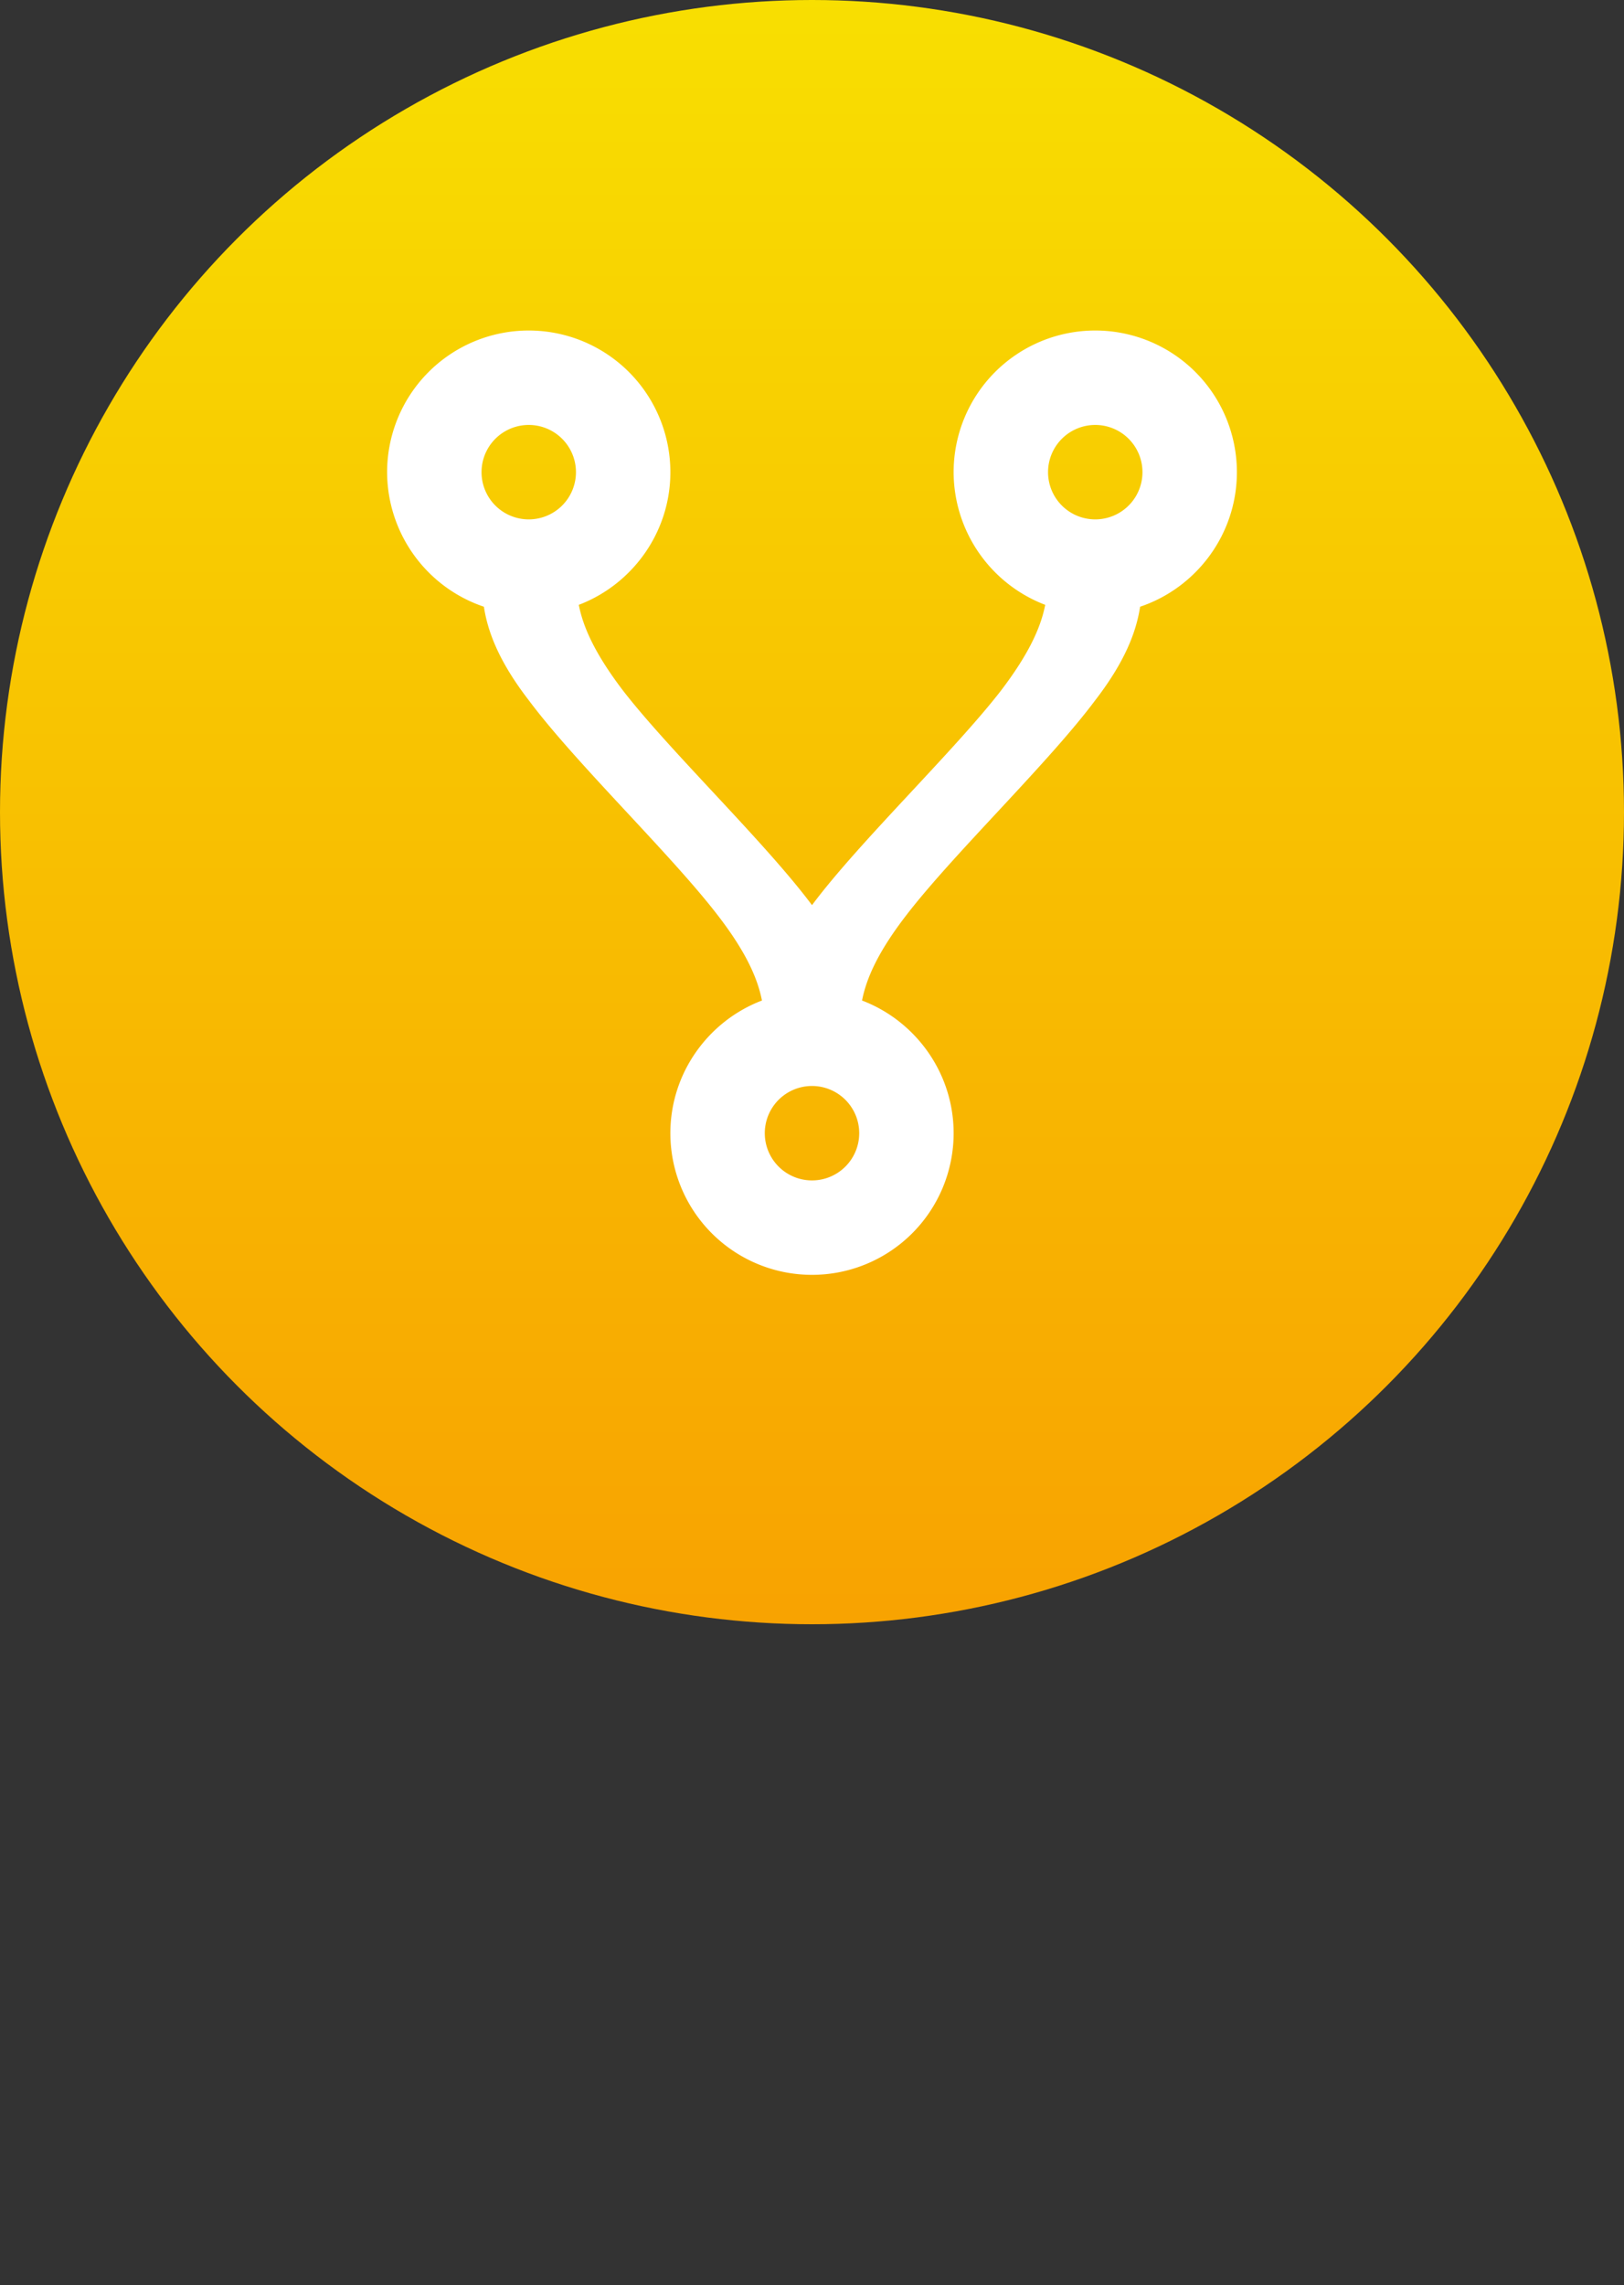 <svg width="86" height="121" viewBox="0 0 86 121" fill="none" xmlns="http://www.w3.org/2000/svg">
    <rect x="0" y="0" width="86" height="121" fill="#333333" stroke="none"/>
    <circle cx="43" cy="43" r="43" fill="url(#bca5i48v8a)" fill-opacity=".99"/>
    <path d="M28 17.5a7.5 7.5 0 0 1 7.5 7.5c0 3.2-2.025 5.95-4.85 7.025.225 1.15.825 2.55 2.35 4.55 2.5 3.225 7.5 8 10 11.35 2.5-3.35 7.5-8.125 10-11.35 1.525-2 2.125-3.4 2.35-4.55A7.538 7.538 0 0 1 50.5 25a7.5 7.5 0 0 1 15 0c0 3.3-2.15 6.125-5.125 7.125-.2 1.3-.775 2.875-2.375 4.95-2.5 3.35-7.5 8.125-10 11.375-1.525 1.975-2.125 3.375-2.35 4.525C48.475 54.05 50.5 56.8 50.5 60a7.5 7.5 0 0 1-15 0c0-3.2 2.025-5.95 4.85-7.025-.225-1.15-.825-2.55-2.35-4.525-2.5-3.25-7.5-8.025-10-11.375-1.6-2.075-2.175-3.65-2.375-4.95A7.538 7.538 0 0 1 20.5 25a7.5 7.5 0 0 1 7.5-7.5zm0 5a2.5 2.5 0 1 0 0 5 2.5 2.5 0 0 0 0-5zm30 0a2.5 2.5 0 1 0 0 5 2.5 2.5 0 0 0 0-5zm-15 35a2.5 2.5 0 1 0 0 5 2.5 2.5 0 0 0 0-5z" fill="#fff"/>
    <defs>
        <linearGradient id="bca5i48v8a" x1="43" y1="0" x2="43" y2="86" gradientUnits="userSpaceOnUse">
            <stop stop-color="#F9E000"/>
            <stop offset="1" stop-color="#FAA300"/>
        </linearGradient>
    </defs>
</svg>
